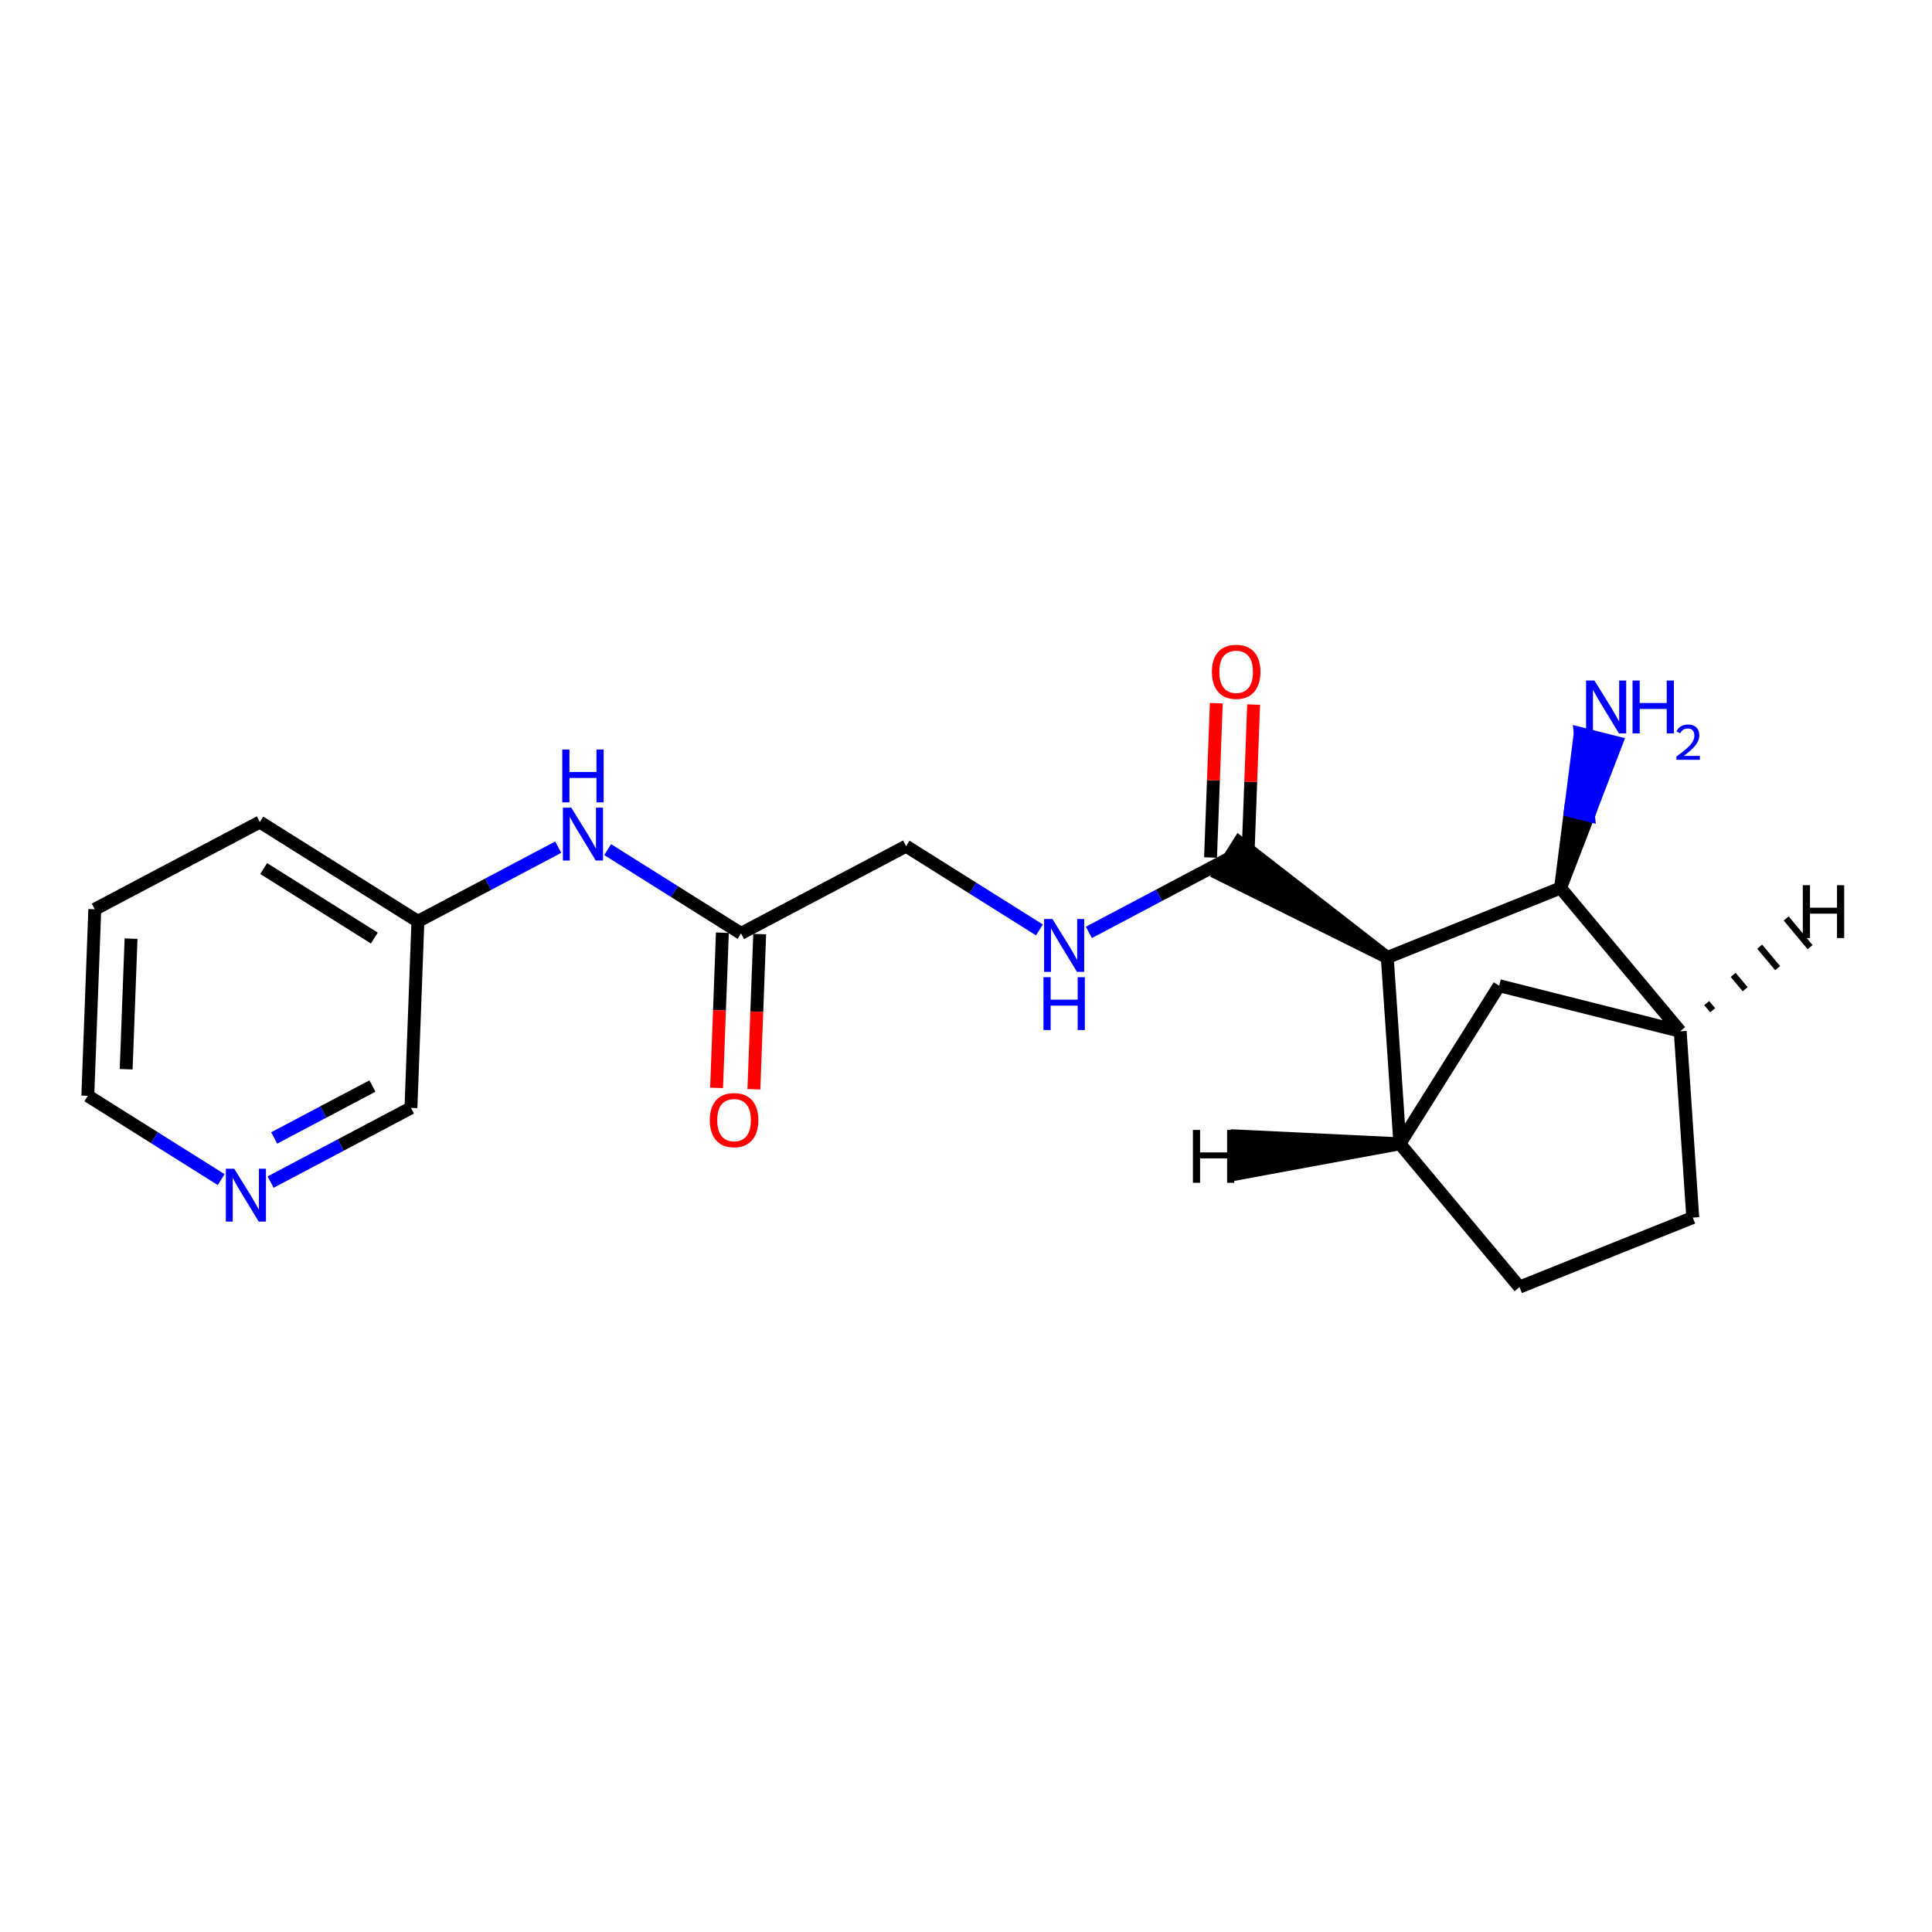 <?xml version='1.0' encoding='iso-8859-1'?>
<svg version='1.1' baseProfile='full'
              xmlns='http://www.w3.org/2000/svg'
                      xmlns:rdkit='http://www.rdkit.org/xml'
                      xmlns:xlink='http://www.w3.org/1999/xlink'
                  xml:space='preserve'
width='300px' height='300px' viewBox='0 0 300 300'>
<!-- END OF HEADER -->
<rect style='opacity:1.0;fill:#FFFFFF;stroke:none' width='300' height='300' x='0' y='0'> </rect>
<rect style='opacity:1.0;fill:#FFFFFF;stroke:none' width='300' height='300' x='0' y='0'> </rect>
<path class='bond-0 atom-1 atom-0' d='M 242.32,137.888 L 246.658,126.602 L 243.847,125.894 Z' style='fill:#000000;fill-rule:evenodd;fill-opacity:1;stroke:#000000;stroke-width:2.0px;stroke-linecap:butt;stroke-linejoin:miter;stroke-opacity:1;' />
<path class='bond-0 atom-1 atom-0' d='M 246.658,126.602 L 245.373,113.899 L 250.995,115.315 Z' style='fill:#0000FF;fill-rule:evenodd;fill-opacity:1;stroke:#0000FF;stroke-width:2.0px;stroke-linecap:butt;stroke-linejoin:miter;stroke-opacity:1;' />
<path class='bond-0 atom-1 atom-0' d='M 246.658,126.602 L 243.847,125.894 L 245.373,113.899 Z' style='fill:#0000FF;fill-rule:evenodd;fill-opacity:1;stroke:#0000FF;stroke-width:2.0px;stroke-linecap:butt;stroke-linejoin:miter;stroke-opacity:1;' />
<path class='bond-1 atom-1 atom-2' d='M 242.32,137.888 L 260.901,160.139' style='fill:none;fill-rule:evenodd;stroke:#000000;stroke-width:2.0px;stroke-linecap:butt;stroke-linejoin:miter;stroke-opacity:1' />
<path class='bond-20 atom-7 atom-1' d='M 215.417,148.683 L 242.32,137.888' style='fill:none;fill-rule:evenodd;stroke:#000000;stroke-width:2.0px;stroke-linecap:butt;stroke-linejoin:miter;stroke-opacity:1' />
<path class='bond-2 atom-2 atom-3' d='M 260.901,160.139 L 262.853,189.062' style='fill:none;fill-rule:evenodd;stroke:#000000;stroke-width:2.0px;stroke-linecap:butt;stroke-linejoin:miter;stroke-opacity:1' />
<path class='bond-22 atom-6 atom-2' d='M 232.79,153.059 L 260.901,160.139' style='fill:none;fill-rule:evenodd;stroke:#000000;stroke-width:2.0px;stroke-linecap:butt;stroke-linejoin:miter;stroke-opacity:1' />
<path class='bond-23 atom-2 atom-21' d='M 265.944,156.872 L 265.015,155.76' style='fill:none;fill-rule:evenodd;stroke:#000000;stroke-width:1.0px;stroke-linecap:butt;stroke-linejoin:miter;stroke-opacity:1' />
<path class='bond-23 atom-2 atom-21' d='M 270.987,153.606 L 269.129,151.38' style='fill:none;fill-rule:evenodd;stroke:#000000;stroke-width:1.0px;stroke-linecap:butt;stroke-linejoin:miter;stroke-opacity:1' />
<path class='bond-23 atom-2 atom-21' d='M 276.03,150.339 L 273.243,147.001' style='fill:none;fill-rule:evenodd;stroke:#000000;stroke-width:1.0px;stroke-linecap:butt;stroke-linejoin:miter;stroke-opacity:1' />
<path class='bond-23 atom-2 atom-21' d='M 281.073,147.072 L 277.357,142.621' style='fill:none;fill-rule:evenodd;stroke:#000000;stroke-width:1.0px;stroke-linecap:butt;stroke-linejoin:miter;stroke-opacity:1' />
<path class='bond-3 atom-3 atom-4' d='M 262.853,189.062 L 235.95,199.857' style='fill:none;fill-rule:evenodd;stroke:#000000;stroke-width:2.0px;stroke-linecap:butt;stroke-linejoin:miter;stroke-opacity:1' />
<path class='bond-4 atom-4 atom-5' d='M 235.95,199.857 L 217.369,177.606' style='fill:none;fill-rule:evenodd;stroke:#000000;stroke-width:2.0px;stroke-linecap:butt;stroke-linejoin:miter;stroke-opacity:1' />
<path class='bond-5 atom-5 atom-6' d='M 217.369,177.606 L 232.79,153.059' style='fill:none;fill-rule:evenodd;stroke:#000000;stroke-width:2.0px;stroke-linecap:butt;stroke-linejoin:miter;stroke-opacity:1' />
<path class='bond-6 atom-5 atom-7' d='M 217.369,177.606 L 215.417,148.683' style='fill:none;fill-rule:evenodd;stroke:#000000;stroke-width:2.0px;stroke-linecap:butt;stroke-linejoin:miter;stroke-opacity:1' />
<path class='bond-24 atom-5 atom-22' d='M 217.369,177.606 L 192.188,176.401 L 192.579,182.185 Z' style='fill:#000000;fill-rule:evenodd;fill-opacity:1;stroke:#000000;stroke-width:2.0px;stroke-linecap:butt;stroke-linejoin:miter;stroke-opacity:1;' />
<path class='bond-7 atom-7 atom-8' d='M 215.417,148.683 L 192.412,130.808 L 189.328,135.717 Z' style='fill:#000000;fill-rule:evenodd;fill-opacity:1;stroke:#000000;stroke-width:2.0px;stroke-linecap:butt;stroke-linejoin:miter;stroke-opacity:1;' />
<path class='bond-8 atom-8 atom-9' d='M 193.767,133.371 L 194.214,121.388' style='fill:none;fill-rule:evenodd;stroke:#000000;stroke-width:2.0px;stroke-linecap:butt;stroke-linejoin:miter;stroke-opacity:1' />
<path class='bond-8 atom-8 atom-9' d='M 194.214,121.388 L 194.661,109.406' style='fill:none;fill-rule:evenodd;stroke:#FF0000;stroke-width:2.0px;stroke-linecap:butt;stroke-linejoin:miter;stroke-opacity:1' />
<path class='bond-8 atom-8 atom-9' d='M 187.973,133.154 L 188.42,121.172' style='fill:none;fill-rule:evenodd;stroke:#000000;stroke-width:2.0px;stroke-linecap:butt;stroke-linejoin:miter;stroke-opacity:1' />
<path class='bond-8 atom-8 atom-9' d='M 188.42,121.172 L 188.867,109.189' style='fill:none;fill-rule:evenodd;stroke:#FF0000;stroke-width:2.0px;stroke-linecap:butt;stroke-linejoin:miter;stroke-opacity:1' />
<path class='bond-9 atom-8 atom-10' d='M 190.87,133.263 L 179.975,139.022' style='fill:none;fill-rule:evenodd;stroke:#000000;stroke-width:2.0px;stroke-linecap:butt;stroke-linejoin:miter;stroke-opacity:1' />
<path class='bond-9 atom-8 atom-10' d='M 179.975,139.022 L 169.08,144.781' style='fill:none;fill-rule:evenodd;stroke:#0000FF;stroke-width:2.0px;stroke-linecap:butt;stroke-linejoin:miter;stroke-opacity:1' />
<path class='bond-10 atom-10 atom-11' d='M 161.404,144.399 L 151.049,137.895' style='fill:none;fill-rule:evenodd;stroke:#0000FF;stroke-width:2.0px;stroke-linecap:butt;stroke-linejoin:miter;stroke-opacity:1' />
<path class='bond-10 atom-10 atom-11' d='M 151.049,137.895 L 140.695,131.39' style='fill:none;fill-rule:evenodd;stroke:#000000;stroke-width:2.0px;stroke-linecap:butt;stroke-linejoin:miter;stroke-opacity:1' />
<path class='bond-11 atom-11 atom-12' d='M 140.695,131.39 L 115.067,144.938' style='fill:none;fill-rule:evenodd;stroke:#000000;stroke-width:2.0px;stroke-linecap:butt;stroke-linejoin:miter;stroke-opacity:1' />
<path class='bond-12 atom-12 atom-13' d='M 112.17,144.83 L 111.721,156.876' style='fill:none;fill-rule:evenodd;stroke:#000000;stroke-width:2.0px;stroke-linecap:butt;stroke-linejoin:miter;stroke-opacity:1' />
<path class='bond-12 atom-12 atom-13' d='M 111.721,156.876 L 111.271,168.922' style='fill:none;fill-rule:evenodd;stroke:#FF0000;stroke-width:2.0px;stroke-linecap:butt;stroke-linejoin:miter;stroke-opacity:1' />
<path class='bond-12 atom-12 atom-13' d='M 117.964,145.046 L 117.514,157.092' style='fill:none;fill-rule:evenodd;stroke:#000000;stroke-width:2.0px;stroke-linecap:butt;stroke-linejoin:miter;stroke-opacity:1' />
<path class='bond-12 atom-12 atom-13' d='M 117.514,157.092 L 117.065,169.138' style='fill:none;fill-rule:evenodd;stroke:#FF0000;stroke-width:2.0px;stroke-linecap:butt;stroke-linejoin:miter;stroke-opacity:1' />
<path class='bond-13 atom-12 atom-14' d='M 115.067,144.938 L 104.713,138.433' style='fill:none;fill-rule:evenodd;stroke:#000000;stroke-width:2.0px;stroke-linecap:butt;stroke-linejoin:miter;stroke-opacity:1' />
<path class='bond-13 atom-12 atom-14' d='M 104.713,138.433 L 94.358,131.928' style='fill:none;fill-rule:evenodd;stroke:#0000FF;stroke-width:2.0px;stroke-linecap:butt;stroke-linejoin:miter;stroke-opacity:1' />
<path class='bond-14 atom-14 atom-15' d='M 86.682,131.546 L 75.787,137.306' style='fill:none;fill-rule:evenodd;stroke:#0000FF;stroke-width:2.0px;stroke-linecap:butt;stroke-linejoin:miter;stroke-opacity:1' />
<path class='bond-14 atom-14 atom-15' d='M 75.787,137.306 L 64.892,143.065' style='fill:none;fill-rule:evenodd;stroke:#000000;stroke-width:2.0px;stroke-linecap:butt;stroke-linejoin:miter;stroke-opacity:1' />
<path class='bond-15 atom-15 atom-16' d='M 64.892,143.065 L 40.346,127.645' style='fill:none;fill-rule:evenodd;stroke:#000000;stroke-width:2.0px;stroke-linecap:butt;stroke-linejoin:miter;stroke-opacity:1' />
<path class='bond-15 atom-15 atom-16' d='M 58.126,145.661 L 40.943,134.867' style='fill:none;fill-rule:evenodd;stroke:#000000;stroke-width:2.0px;stroke-linecap:butt;stroke-linejoin:miter;stroke-opacity:1' />
<path class='bond-21 atom-20 atom-15' d='M 63.811,172.034 L 64.892,143.065' style='fill:none;fill-rule:evenodd;stroke:#000000;stroke-width:2.0px;stroke-linecap:butt;stroke-linejoin:miter;stroke-opacity:1' />
<path class='bond-16 atom-16 atom-17' d='M 40.346,127.645 L 14.717,141.192' style='fill:none;fill-rule:evenodd;stroke:#000000;stroke-width:2.0px;stroke-linecap:butt;stroke-linejoin:miter;stroke-opacity:1' />
<path class='bond-17 atom-17 atom-18' d='M 14.717,141.192 L 13.636,170.161' style='fill:none;fill-rule:evenodd;stroke:#000000;stroke-width:2.0px;stroke-linecap:butt;stroke-linejoin:miter;stroke-opacity:1' />
<path class='bond-17 atom-17 atom-18' d='M 20.349,145.754 L 19.592,166.032' style='fill:none;fill-rule:evenodd;stroke:#000000;stroke-width:2.0px;stroke-linecap:butt;stroke-linejoin:miter;stroke-opacity:1' />
<path class='bond-18 atom-18 atom-19' d='M 13.636,170.161 L 23.991,176.666' style='fill:none;fill-rule:evenodd;stroke:#000000;stroke-width:2.0px;stroke-linecap:butt;stroke-linejoin:miter;stroke-opacity:1' />
<path class='bond-18 atom-18 atom-19' d='M 23.991,176.666 L 34.345,183.17' style='fill:none;fill-rule:evenodd;stroke:#0000FF;stroke-width:2.0px;stroke-linecap:butt;stroke-linejoin:miter;stroke-opacity:1' />
<path class='bond-19 atom-19 atom-20' d='M 42.021,183.552 L 52.916,177.793' style='fill:none;fill-rule:evenodd;stroke:#0000FF;stroke-width:2.0px;stroke-linecap:butt;stroke-linejoin:miter;stroke-opacity:1' />
<path class='bond-19 atom-19 atom-20' d='M 52.916,177.793 L 63.811,172.034' style='fill:none;fill-rule:evenodd;stroke:#000000;stroke-width:2.0px;stroke-linecap:butt;stroke-linejoin:miter;stroke-opacity:1' />
<path class='bond-19 atom-19 atom-20' d='M 42.58,176.699 L 50.207,172.667' style='fill:none;fill-rule:evenodd;stroke:#0000FF;stroke-width:2.0px;stroke-linecap:butt;stroke-linejoin:miter;stroke-opacity:1' />
<path class='bond-19 atom-19 atom-20' d='M 50.207,172.667 L 57.833,168.636' style='fill:none;fill-rule:evenodd;stroke:#000000;stroke-width:2.0px;stroke-linecap:butt;stroke-linejoin:miter;stroke-opacity:1' />
<path  class='atom-0' d='M 247.586 105.673
L 250.276 110.021
Q 250.543 110.45, 250.972 111.227
Q 251.401 112.004, 251.424 112.05
L 251.424 105.673
L 252.514 105.673
L 252.514 113.882
L 251.389 113.882
L 248.502 109.128
Q 248.166 108.572, 247.806 107.934
Q 247.459 107.296, 247.354 107.099
L 247.354 113.882
L 246.287 113.882
L 246.287 105.673
L 247.586 105.673
' fill='#0000FF'/>
<path  class='atom-0' d='M 253.5 105.673
L 254.613 105.673
L 254.613 109.163
L 258.81 109.163
L 258.81 105.673
L 259.924 105.673
L 259.924 113.882
L 258.81 113.882
L 258.81 110.091
L 254.613 110.091
L 254.613 113.882
L 253.5 113.882
L 253.5 105.673
' fill='#0000FF'/>
<path  class='atom-0' d='M 260.322 113.594
Q 260.521 113.082, 260.995 112.799
Q 261.47 112.508, 262.128 112.508
Q 262.947 112.508, 263.406 112.952
Q 263.865 113.395, 263.865 114.184
Q 263.865 114.987, 263.268 115.737
Q 262.679 116.487, 261.454 117.375
L 263.957 117.375
L 263.957 117.987
L 260.306 117.987
L 260.306 117.475
Q 261.316 116.755, 261.913 116.219
Q 262.518 115.684, 262.809 115.202
Q 263.1 114.719, 263.1 114.222
Q 263.1 113.702, 262.839 113.411
Q 262.579 113.12, 262.128 113.12
Q 261.691 113.12, 261.401 113.296
Q 261.11 113.472, 260.903 113.862
L 260.322 113.594
' fill='#0000FF'/>
<path  class='atom-9' d='M 188.182 104.317
Q 188.182 102.346, 189.157 101.245
Q 190.131 100.143, 191.951 100.143
Q 193.771 100.143, 194.746 101.245
Q 195.72 102.346, 195.72 104.317
Q 195.72 106.312, 194.734 107.448
Q 193.748 108.573, 191.951 108.573
Q 190.142 108.573, 189.157 107.448
Q 188.182 106.323, 188.182 104.317
M 191.951 107.645
Q 193.203 107.645, 193.876 106.81
Q 194.56 105.964, 194.56 104.317
Q 194.56 102.706, 193.876 101.894
Q 193.203 101.071, 191.951 101.071
Q 190.699 101.071, 190.015 101.882
Q 189.342 102.694, 189.342 104.317
Q 189.342 105.975, 190.015 106.81
Q 190.699 107.645, 191.951 107.645
' fill='#FF0000'/>
<path  class='atom-10' d='M 163.427 142.706
L 166.117 147.054
Q 166.384 147.483, 166.813 148.26
Q 167.242 149.037, 167.265 149.083
L 167.265 142.706
L 168.355 142.706
L 168.355 150.915
L 167.23 150.915
L 164.343 146.161
Q 164.007 145.605, 163.647 144.967
Q 163.3 144.329, 163.195 144.132
L 163.195 150.915
L 162.128 150.915
L 162.128 142.706
L 163.427 142.706
' fill='#0000FF'/>
<path  class='atom-10' d='M 162.03 151.736
L 163.143 151.736
L 163.143 155.226
L 167.341 155.226
L 167.341 151.736
L 168.454 151.736
L 168.454 159.946
L 167.341 159.946
L 167.341 156.154
L 163.143 156.154
L 163.143 159.946
L 162.03 159.946
L 162.03 151.736
' fill='#0000FF'/>
<path  class='atom-13' d='M 110.217 173.929
Q 110.217 171.958, 111.191 170.857
Q 112.165 169.755, 113.986 169.755
Q 115.806 169.755, 116.78 170.857
Q 117.754 171.958, 117.754 173.929
Q 117.754 175.924, 116.769 177.06
Q 115.783 178.185, 113.986 178.185
Q 112.177 178.185, 111.191 177.06
Q 110.217 175.935, 110.217 173.929
M 113.986 177.257
Q 115.238 177.257, 115.911 176.422
Q 116.595 175.576, 116.595 173.929
Q 116.595 172.318, 115.911 171.506
Q 115.238 170.683, 113.986 170.683
Q 112.734 170.683, 112.049 171.494
Q 111.377 172.306, 111.377 173.929
Q 111.377 175.588, 112.049 176.422
Q 112.734 177.257, 113.986 177.257
' fill='#FF0000'/>
<path  class='atom-14' d='M 88.706 125.412
L 91.396 129.761
Q 91.662 130.19, 92.091 130.967
Q 92.52 131.744, 92.544 131.79
L 92.544 125.412
L 93.634 125.412
L 93.634 133.622
L 92.509 133.622
L 89.622 128.868
Q 89.285 128.311, 88.926 127.674
Q 88.578 127.036, 88.474 126.839
L 88.474 133.622
L 87.407 133.622
L 87.407 125.412
L 88.706 125.412
' fill='#0000FF'/>
<path  class='atom-14' d='M 87.308 116.382
L 88.421 116.382
L 88.421 119.872
L 92.619 119.872
L 92.619 116.382
L 93.732 116.382
L 93.732 124.592
L 92.619 124.592
L 92.619 120.8
L 88.421 120.8
L 88.421 124.592
L 87.308 124.592
L 87.308 116.382
' fill='#0000FF'/>
<path  class='atom-19' d='M 36.368 181.477
L 39.059 185.825
Q 39.325 186.254, 39.754 187.031
Q 40.183 187.808, 40.207 187.854
L 40.207 181.477
L 41.297 181.477
L 41.297 189.686
L 40.172 189.686
L 37.285 184.932
Q 36.948 184.376, 36.589 183.738
Q 36.241 183.1, 36.137 182.903
L 36.137 189.686
L 35.07 189.686
L 35.07 181.477
L 36.368 181.477
' fill='#0000FF'/>
<path  class='atom-21' d='M 279.94 137.455
L 281.053 137.455
L 281.053 140.945
L 285.25 140.945
L 285.25 137.455
L 286.364 137.455
L 286.364 145.664
L 285.25 145.664
L 285.25 141.872
L 281.053 141.872
L 281.053 145.664
L 279.94 145.664
L 279.94 137.455
' fill='#000000'/>
<path  class='atom-22' d='M 185.235 175.454
L 186.348 175.454
L 186.348 178.944
L 190.545 178.944
L 190.545 175.454
L 191.659 175.454
L 191.659 183.663
L 190.545 183.663
L 190.545 179.872
L 186.348 179.872
L 186.348 183.663
L 185.235 183.663
L 185.235 175.454
' fill='#000000'/>
</svg>
